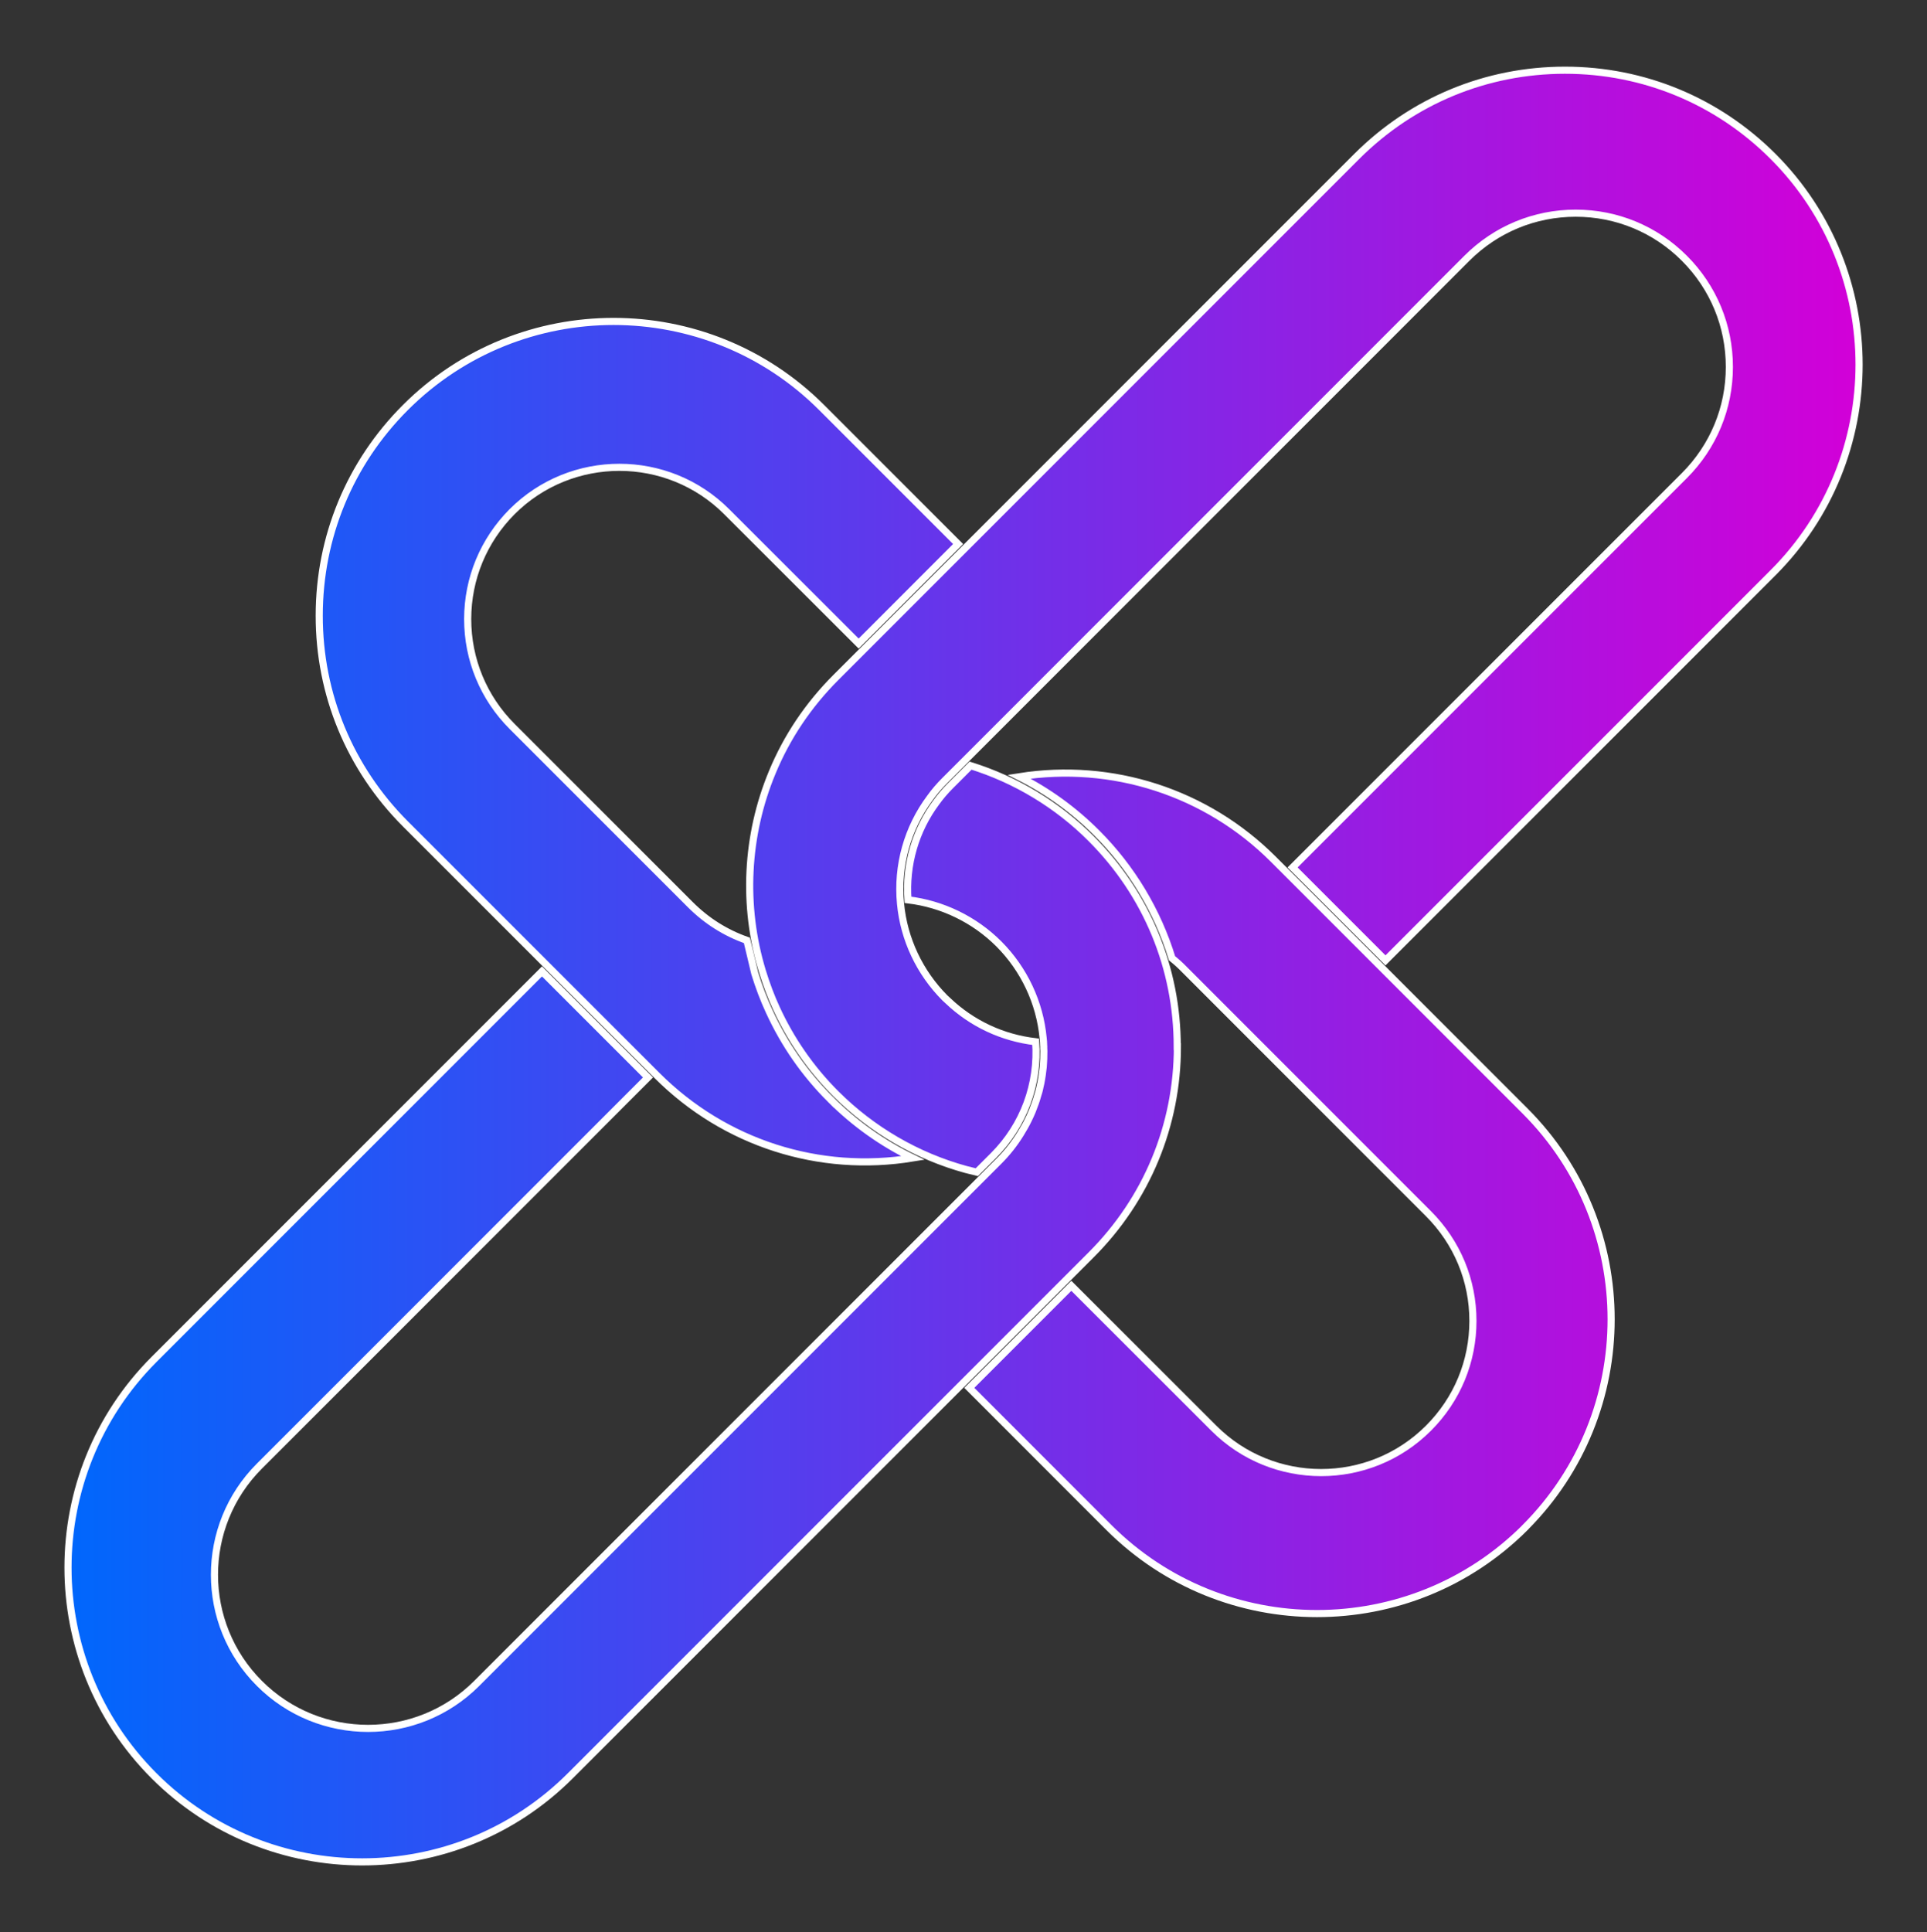 <?xml version="1.0" encoding="UTF-8"?>
<svg id="Layer_1" data-name="Layer 1" xmlns="http://www.w3.org/2000/svg" xmlns:xlink="http://www.w3.org/1999/xlink" viewBox="0 0 270.67 271.35">
  <rect x="0" y="0" width="270.67" height="271.35" fill="#333333" stroke="none"/>
  <defs>
    <style>
      .cls-1 {
        fill: url(#linear-gradient);
        stroke: #fff;
        stroke-miterlimit: 10;
      }
    </style>
    <linearGradient id="linear-gradient" x1="9.54" y1="135.67" x2="261.13" y2="135.67" gradientUnits="userSpaceOnUse">
      <stop offset="0" stop-color="#0067fc"/>
      <stop offset="1" stop-color="#d200d8"/>
    </linearGradient>
  </defs>
  <path class="cls-1" d="M214.22,214.52c-16.12,16.11-42.35,16.11-58.47-.01l-19.6-19.61,14.33-14.33,20.02,20c8.3,8.31,21.84,8.31,30.14,0,4.04-4.03,6.25-9.38,6.25-15.07s-2.22-11.03-6.25-15.06l-34.42-34.43c-.48-.49-1.01-.97-1.59-1.43-2.02-6.61-5.67-12.7-10.58-17.6-3.21-3.22-6.88-5.87-10.9-7.9,13.08-2.07,26.32,2.19,35.72,11.6l35.35,35.35c16.11,16.12,16.11,42.36,0,58.48ZM116.64,154.38c3.41,3.41,7.3,6.17,11.58,8.24-13.14,2.16-26.45-2.09-35.92-11.57l-35.36-35.35c-7.81-7.82-12.11-18.2-12.1-29.24,0-11.04,4.29-21.42,12.1-29.23,8.06-8.06,18.66-12.09,29.24-12.09s21.17,4.03,29.23,12.09l19.17,19.17-13.97,13.98-18.54-18.52c-8.3-8.31-21.83-8.31-30.14,0-4.01,4.03-6.23,9.38-6.24,15.07,0,5.69,2.22,11.06,6.24,15.08l25.04,25.04c2.28,2.28,4.95,3.96,7.94,5.01l1.11,4.65c.57,1.86,1.25,3.65,2.02,5.31,2.11,4.61,4.99,8.76,8.6,12.36ZM249.04,80.44l-54.43,54.43-13.05-13.05,55.02-55.02c4.08-4.08,6.33-9.5,6.33-15.27s-2.25-11.19-6.33-15.27c-4.07-4.07-9.49-6.32-15.26-6.32s-11.19,2.25-15.27,6.32l-73.34,73.35c-.78.78-1.48,1.59-2.06,2.41-3.19,4.26-4.67,9.55-4.16,14.89.47,4.99,2.69,9.67,6.22,13.22.14.13.28.27.41.38,3.41,3.25,7.67,5.24,12.35,5.79.44,5.96-1.71,11.76-5.94,15.99l-2.33,2.33c-.52-.12-1.02-.25-1.52-.38-6.87-1.88-13.18-5.55-18.27-10.63-3.51-3.51-6.32-7.56-8.37-12.04-.75-1.62-1.4-3.37-1.96-5.19-2.78-9.15-2.29-19.05,1.38-27.89,2.06-4.99,5.08-9.48,8.95-13.35L190.57,21.97c7.81-7.81,18.2-12.11,29.24-12.11h.03c11.02,0,21.4,4.3,29.21,12.11,16.11,16.12,16.11,42.35-.01,58.47ZM165.38,146.99c0,11.04-4.3,21.42-12.11,29.23l-73.16,73.16c-16.12,16.12-42.36,16.13-58.47.01-16.12-16.12-16.12-42.36,0-58.48l54.49-54.49,14.89,14.89-54.59,54.59c-8.41,8.41-8.41,22.1.01,30.51,8.41,8.42,22.1,8.42,30.51.01l73.35-73.35c1.16-1.16,2.19-2.46,3.04-3.84.39-.63.77-1.29,1.1-1.97.2-.39.37-.8.55-1.21.31-.77.57-1.49.77-2.22.12-.35.22-.72.29-1.05.02-.07.03-.13.03-.16.09-.35.16-.71.22-1.07.07-.38.12-.77.16-1.13.06-.36.09-.75.11-1.17.03-.36.04-.73.04-1.15.02-.33.01-.66-.01-.91.01-.13,0-.27-.01-.39,0-.35-.03-.7-.07-1.03-.47-4.98-2.68-9.66-6.22-13.21-3.43-3.43-7.95-5.62-12.76-6.19-.36-4.92,1.04-9.77,3.98-13.7.56-.78,1.22-1.56,1.95-2.29l2.86-2.86c3.17.99,6.22,2.36,9.06,4.08,2.85,1.72,5.5,3.79,7.86,6.16,7.81,7.81,12.11,18.18,12.11,29.23Z"/>
</svg>
